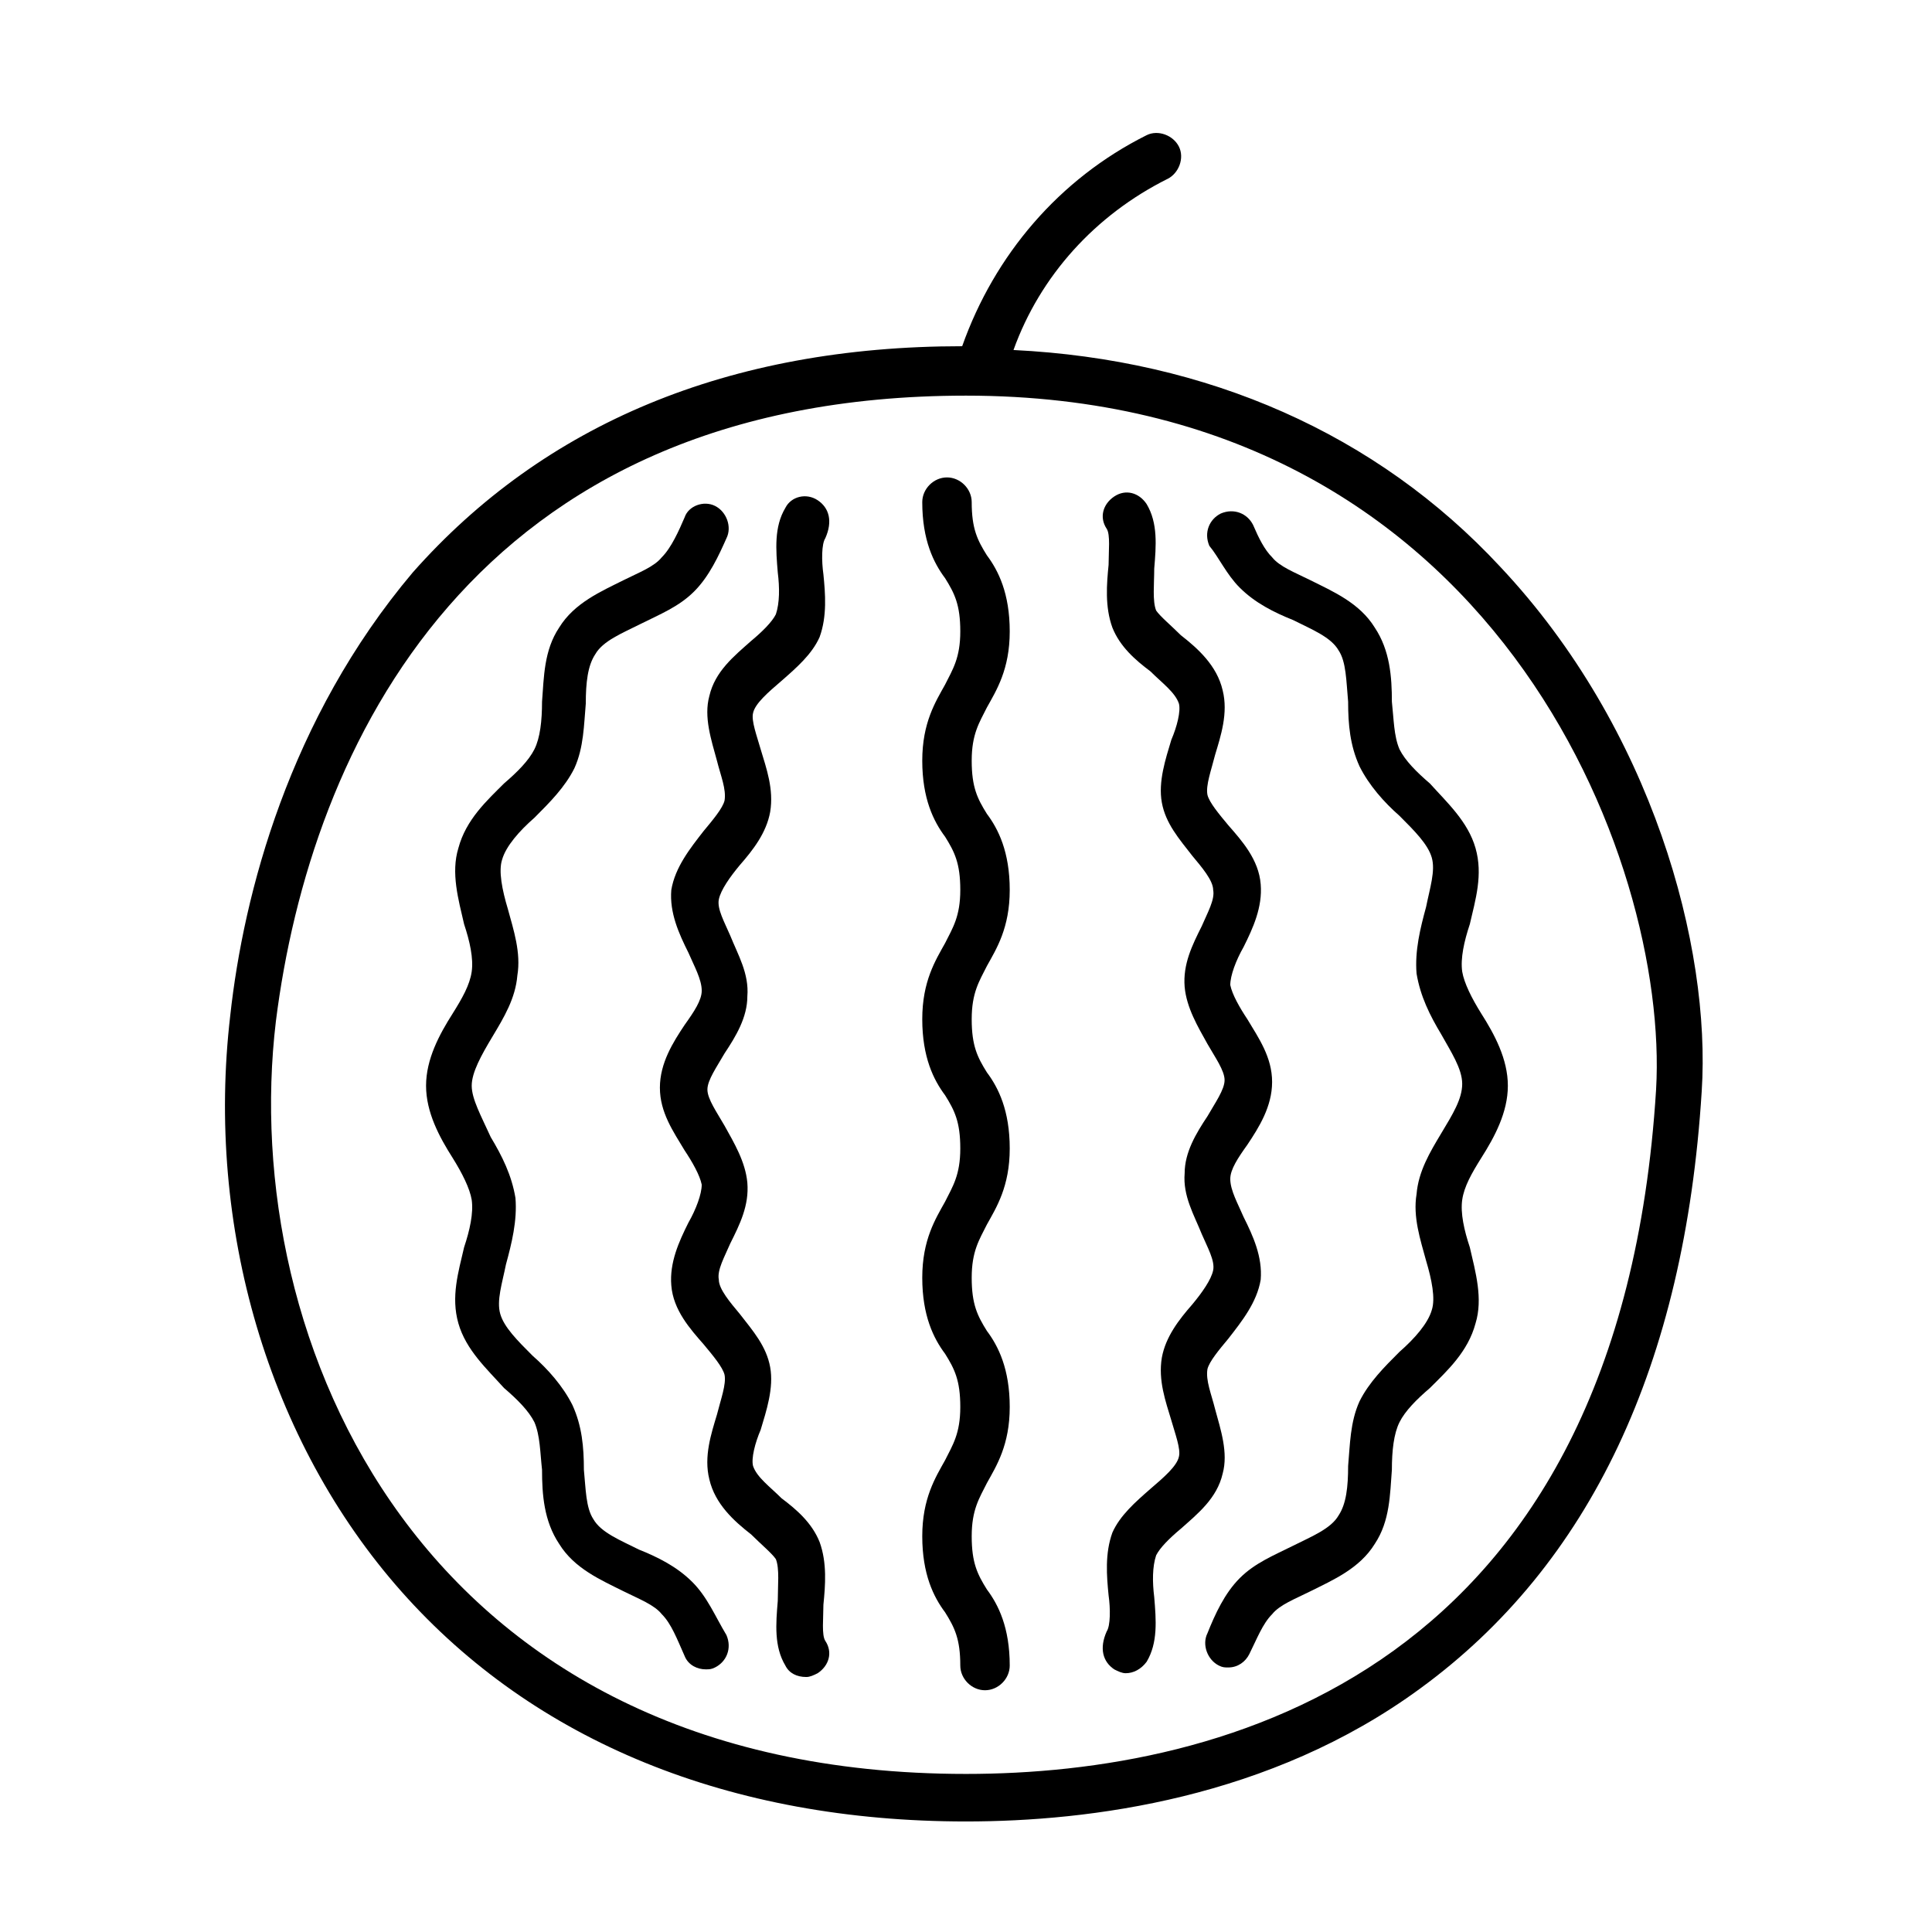 <?xml version="1.0" encoding="UTF-8"?>
<!-- Uploaded to: SVG Repo, www.svgrepo.com, Generator: SVG Repo Mixer Tools -->
<svg fill="#000000" width="800px" height="800px" version="1.1" viewBox="144 144 512 512" xmlns="http://www.w3.org/2000/svg">
 <g>
  <path d="m453.4 191.42c3.023-1.512 4.535-5.543 3.023-8.566-1.512-3.023-5.543-4.535-8.566-3.023-23.176 11.586-40.305 31.738-48.871 55.922-61.969 0-110.84 20.656-145.6 59.953-32.746 38.797-44.836 85.148-48.363 117.39-6.551 55.922 10.078 112.85 45.344 152.65 35.266 39.805 87.16 60.961 149.63 60.961 32.746 0 80.609-6.047 120.41-35.266 44.84-32.746 70.031-85.648 74.562-158.2 2.519-38.289-13.098-96.227-53.402-139.05-32.746-35.266-77.586-54.914-128.98-57.434 7.055-19.648 21.664-35.773 40.809-45.344zm129.48 241.32c-9.574 154.67-114.87 181.37-182.88 181.37-145.1 0-192.96-115.37-182.88-199.51 9.066-72.047 51.891-165.75 182.88-165.75 140.06 0 186.41 123.43 182.88 183.89z"/>
  <path d="m472.55 299.74c4.031 4.031 9.07 6.551 14.105 8.566 5.039 2.519 10.078 4.535 12.09 8.062 2.019 3.019 2.019 8.055 2.523 13.598 0 6.047 0.504 11.586 3.023 17.129 2.519 5.039 6.551 9.574 10.578 13.098 4.031 4.031 7.559 7.559 8.566 11.082 1.008 3.527-0.504 8.062-1.512 13.098-1.512 5.543-3.023 11.586-2.519 17.633 1.008 6.047 3.527 11.082 6.551 16.121 2.519 4.535 5.543 9.07 5.543 13.098 0 4.031-2.519 8.062-5.543 13.098-3.023 5.039-6.047 10.078-6.551 16.121-1.008 6.047 1.008 12.09 2.519 17.633 1.512 5.039 2.519 10.078 1.512 13.098-1.008 3.527-4.535 7.559-8.566 11.082-4.031 4.031-8.062 8.062-10.578 13.098-2.519 5.543-2.519 11.586-3.023 17.129 0 5.543-0.504 10.078-2.519 13.098-2.016 3.527-7.055 5.543-12.09 8.062-5.039 2.519-10.078 4.535-14.105 8.566-4.031 4.031-6.551 9.574-8.566 14.609-1.512 3.023 0 7.055 3.023 8.566 1.008 0.504 1.512 0.504 2.519 0.504 2.519 0 4.535-1.512 5.543-3.527 2.016-4.031 3.527-8.062 6.047-10.578 2.016-2.519 6.047-4.031 10.078-6.047 6.047-3.023 13.098-6.047 17.129-12.594 4.031-6.047 4.031-13.098 4.535-19.648 0-5.039 0.504-9.574 2.016-12.594 1.512-3.023 4.535-6.047 8.062-9.07 4.535-4.535 10.078-9.574 12.09-17.129 2.016-6.551 0-13.602-1.512-20.152-1.512-4.535-2.519-9.07-2.016-12.594 0.504-3.527 2.519-7.055 5.039-11.082 3.527-5.543 7.055-12.09 7.055-19.145 0-7.055-3.527-13.602-7.055-19.145-2.519-4.031-4.535-8.062-5.039-11.082-0.504-3.527 0.504-8.062 2.016-12.594 1.512-6.551 3.527-13.098 1.512-20.152-2.016-7.055-7.559-12.09-12.09-17.129-3.527-3.023-6.551-6.047-8.062-9.07-1.512-3.527-1.512-8.062-2.016-12.594 0-6.551-0.504-13.602-4.535-19.648-4.031-6.551-11.082-9.574-17.129-12.594-4.031-2.016-8.062-3.527-10.078-6.047-2.016-2.016-3.527-5.039-5.039-8.566-1.512-3.023-5.039-4.535-8.566-3.023-3.023 1.512-4.535 5.039-3.023 8.566 2.516 3.027 4.531 7.562 8.059 11.09z"/>
  <path d="m327.45 563.23c-4.031-4.031-9.07-6.551-14.105-8.566-5.039-2.519-10.078-4.535-12.09-8.062-2.016-3.023-2.016-8.062-2.519-13.098 0-6.047-0.504-11.586-3.023-17.129-2.519-5.039-6.551-9.574-10.578-13.098-4.031-4.031-7.559-7.559-8.566-11.082-1.008-3.527 0.504-8.062 1.512-13.098 1.512-5.543 3.023-11.586 2.519-17.633-1.008-6.047-3.527-11.082-6.551-16.121-2.519-5.547-5.039-10.082-5.039-13.609 0-3.527 2.519-8.062 5.543-13.098 3.023-5.039 6.047-10.078 6.551-16.121 1.008-6.047-1.008-12.09-2.519-17.633-1.512-5.039-2.519-10.078-1.512-13.098 1.008-3.527 4.535-7.559 8.566-11.082 4.031-4.031 8.062-8.062 10.578-13.098 2.519-5.543 2.519-11.586 3.023-17.129 0-5.543 0.504-10.078 2.519-13.098 2.016-3.527 7.055-5.543 12.09-8.062 5.039-2.519 10.078-4.535 14.105-8.566 4.031-4.031 6.551-9.574 8.566-14.105 1.512-3.023 0-7.055-3.023-8.566-3.023-1.512-7.055 0-8.062 3.023-1.512 3.527-3.527 8.062-6.047 10.578-2.016 2.519-6.047 4.031-10.078 6.047-6.047 3.023-13.098 6.047-17.129 12.594-4.031 6.047-4.031 13.098-4.535 19.648 0 5.039-0.504 9.574-2.016 12.594-1.512 3.023-4.535 6.047-8.062 9.07-4.535 4.535-10.078 9.574-12.09 17.129-2.016 6.551 0 13.602 1.512 20.152 1.512 4.535 2.519 9.07 2.016 12.594-0.504 3.527-2.519 7.055-5.039 11.082-3.527 5.543-7.055 12.09-7.055 19.145 0 7.055 3.527 13.602 7.055 19.145 2.519 4.031 4.535 8.062 5.039 11.082 0.504 3.527-0.504 8.062-2.016 12.594-1.512 6.551-3.527 13.098-1.512 20.152 2.016 7.055 7.559 12.09 12.09 17.129 3.527 3.023 6.551 6.047 8.062 9.07 1.512 3.527 1.512 8.062 2.016 12.594 0 6.551 0.504 13.602 4.535 19.648 4.031 6.551 11.082 9.574 17.129 12.594 4.031 2.016 8.062 3.527 10.078 6.047 2.519 2.519 4.031 6.551 6.047 11.082 1.008 2.519 3.527 3.527 5.543 3.527 1.008 0 1.512 0 2.519-0.504 3.023-1.512 4.535-5.039 3.023-8.566-3.023-5.031-5.039-10.07-9.07-14.098z"/>
  <path d="m439.3 586.41c1.008 0.504 2.016 1.008 3.023 1.008 2.016 0 4.031-1.008 5.543-3.023 3.023-5.039 2.519-11.082 2.016-17.129-0.504-4.031-0.504-8.062 0.504-11.082 1.008-2.016 3.527-4.535 6.551-7.055 4.535-4.031 9.574-8.062 11.082-14.609 1.512-5.543-0.504-11.586-2.016-17.129-1.008-4.031-2.519-7.559-2.016-10.578 0.504-2.016 3.023-5.039 5.543-8.062 3.527-4.535 7.559-9.574 8.566-15.617 0.504-6.047-2.016-11.586-4.535-16.625-1.512-3.527-3.527-7.055-3.527-10.078 0-2.519 2.016-5.543 4.535-9.07 3.023-4.535 6.551-10.078 6.551-16.625 0-6.551-3.527-11.586-6.551-16.625-2.016-3.023-4.031-6.551-4.535-9.07 0-2.519 1.512-6.551 3.527-10.078 2.519-5.039 5.039-10.578 4.535-16.625-0.504-6.551-5.039-11.586-8.566-15.617-2.519-3.023-5.039-6.047-5.543-8.062-0.504-2.519 1.008-6.551 2.016-10.578 1.512-5.039 3.527-11.082 2.016-17.129-1.512-6.551-6.551-11.082-11.082-14.609-2.519-2.519-5.543-5.039-6.551-6.551-1.008-2.519-0.504-7.055-0.504-11.082 0.504-6.047 1.008-12.09-2.016-17.129-2.016-3.023-5.543-4.031-8.566-2.016s-4.031 5.543-2.016 8.566c1.008 1.512 0.504 6.047 0.504 9.574-0.504 5.039-1.008 11.082 1.008 16.625 2.016 5.039 6.047 8.566 10.078 11.586 3.023 3.023 6.551 5.543 7.559 8.566 0.504 2.016-0.504 6.047-2.016 9.574-1.512 5.039-3.527 11.082-2.519 16.625 1.008 5.543 4.535 9.574 8.062 14.105 2.519 3.023 5.543 6.551 5.543 9.07 0.504 2.519-1.512 6.047-3.023 9.574-2.519 5.039-5.039 10.078-4.535 16.121 0.504 5.543 3.527 10.578 6.047 15.113 2.016 3.527 4.535 7.055 4.535 9.574s-2.519 6.047-4.535 9.574c-3.023 4.535-6.047 9.574-6.047 15.113-0.504 6.047 2.519 11.082 4.535 16.121 1.512 3.527 3.527 7.055 3.023 9.574-0.504 2.519-3.023 6.047-5.543 9.07-3.527 4.031-7.055 8.566-8.062 14.105-1.008 6.047 1.008 11.586 2.519 16.625 1.008 3.527 2.519 7.559 2.016 9.574-0.504 2.519-4.031 5.543-7.559 8.566-4.031 3.527-8.062 7.055-10.078 11.586-2.016 5.543-1.512 11.586-1.008 16.625 0.504 3.527 0.504 8.062-0.504 9.574-2.016 4.523-1.008 8.051 2.016 10.062z"/>
  <path d="m360.7 276.57c-3.023-2.016-7.055-1.008-8.566 2.016-3.023 5.039-2.519 11.082-2.016 17.129 0.504 4.031 0.504 8.062-0.504 11.082-1.008 2.016-3.527 4.535-6.551 7.055-4.535 4.031-9.574 8.062-11.082 14.609-1.512 5.543 0.504 11.586 2.016 17.129 1.008 4.031 2.519 7.559 2.016 10.578-0.504 2.016-3.023 5.039-5.543 8.062-3.527 4.535-7.559 9.574-8.566 15.617-0.504 6.047 2.016 11.586 4.535 16.625 1.512 3.527 3.527 7.055 3.527 10.078 0 2.519-2.016 5.543-4.535 9.07-3.023 4.535-6.551 10.078-6.551 16.625 0 6.551 3.527 11.586 6.551 16.625 2.016 3.023 4.031 6.551 4.535 9.07 0 2.519-1.512 6.551-3.527 10.078-2.519 5.039-5.039 10.578-4.535 16.625 0.504 6.551 5.039 11.586 8.566 15.617 2.519 3.023 5.039 6.047 5.543 8.062 0.504 2.519-1.008 6.551-2.016 10.578-1.512 5.039-3.527 11.082-2.016 17.129 1.512 6.551 6.551 11.082 11.082 14.609 2.519 2.519 5.543 5.039 6.551 6.551 1.008 2.519 0.504 7.055 0.504 11.082-0.504 6.047-1.008 12.09 2.016 17.129 1.008 2.016 3.023 3.023 5.543 3.023 1.008 0 2.016-0.504 3.023-1.008 3.023-2.016 4.031-5.543 2.016-8.566-1.008-1.512-0.504-6.047-0.504-9.574 0.504-5.039 1.008-11.082-1.008-16.625-2.016-5.039-6.047-8.566-10.078-11.586-3.023-3.023-6.551-5.543-7.559-8.566-0.504-2.016 0.504-6.047 2.016-9.574 1.512-5.039 3.527-11.082 2.519-16.625-1.008-5.543-4.535-9.574-8.062-14.105-2.519-3.023-5.543-6.551-5.543-9.07-0.504-2.519 1.512-6.047 3.023-9.574 2.519-5.039 5.039-10.078 4.535-16.121-0.504-5.543-3.527-10.578-6.047-15.113-2.016-3.527-4.535-7.055-4.535-9.574s2.519-6.047 4.535-9.574c3.023-4.535 6.047-9.574 6.047-15.113 0.504-6.047-2.519-11.082-4.535-16.121-1.512-3.527-3.527-7.055-3.023-9.574s3.023-6.047 5.543-9.07c3.527-4.031 7.055-8.566 8.062-14.105 1.008-6.047-1.008-11.586-2.519-16.625-1.008-3.527-2.519-7.559-2.016-9.574 0.504-2.519 4.031-5.543 7.559-8.566 4.031-3.527 8.062-7.055 10.078-11.586 2.016-5.543 1.512-11.586 1.008-16.625-0.504-3.527-0.504-8.062 0.504-9.574 2.012-4.523 1.004-8.047-2.016-10.062z"/>
  <path d="m394.96 270.52c-3.527 0-6.551 3.023-6.551 6.551 0 10.078 3.023 16.121 6.047 20.152 2.519 4.031 4.031 7.055 4.031 14.105 0 7.055-2.016 10.078-4.031 14.105-2.519 4.535-6.047 10.078-6.047 20.152 0 10.078 3.023 16.121 6.047 20.152 2.519 4.031 4.031 7.055 4.031 14.105 0 7.055-2.016 10.078-4.031 14.105-2.519 4.535-6.047 10.078-6.047 20.152 0 10.078 3.023 16.121 6.047 20.152 2.519 4.031 4.031 7.055 4.031 14.105 0 7.055-2.016 10.078-4.031 14.105-2.519 4.535-6.047 10.078-6.047 20.152 0 10.078 3.023 16.121 6.047 20.152 2.519 4.031 4.031 7.055 4.031 14.105 0 7.055-2.016 10.078-4.031 14.105-2.519 4.535-6.047 10.078-6.047 20.152 0 10.078 3.023 16.121 6.047 20.152 2.519 4.031 4.031 7.055 4.031 14.105 0 3.527 3.023 6.551 6.551 6.551 3.527 0 6.551-3.023 6.551-6.551 0-10.078-3.023-16.121-6.047-20.152-2.519-4.031-4.031-7.055-4.031-14.105 0-7.055 2.016-10.078 4.031-14.105 2.519-4.535 6.047-10.078 6.047-20.152 0-10.078-3.023-16.121-6.047-20.152-2.519-4.031-4.031-7.055-4.031-14.105 0-7.055 2.016-10.078 4.031-14.105 2.519-4.535 6.047-10.078 6.047-20.152 0-10.078-3.023-16.121-6.047-20.152-2.519-4.031-4.031-7.055-4.031-14.105 0-7.055 2.016-10.078 4.031-14.105 2.519-4.535 6.047-10.078 6.047-20.152 0-10.078-3.023-16.121-6.047-20.152-2.519-4.031-4.031-7.055-4.031-14.105 0-7.055 2.016-10.078 4.031-14.105 2.519-4.535 6.047-10.078 6.047-20.152 0-10.078-3.023-16.121-6.047-20.152-2.519-4.031-4.031-7.055-4.031-14.105 0-3.527-3.023-6.551-6.551-6.551z"/>
 </g>
</svg>